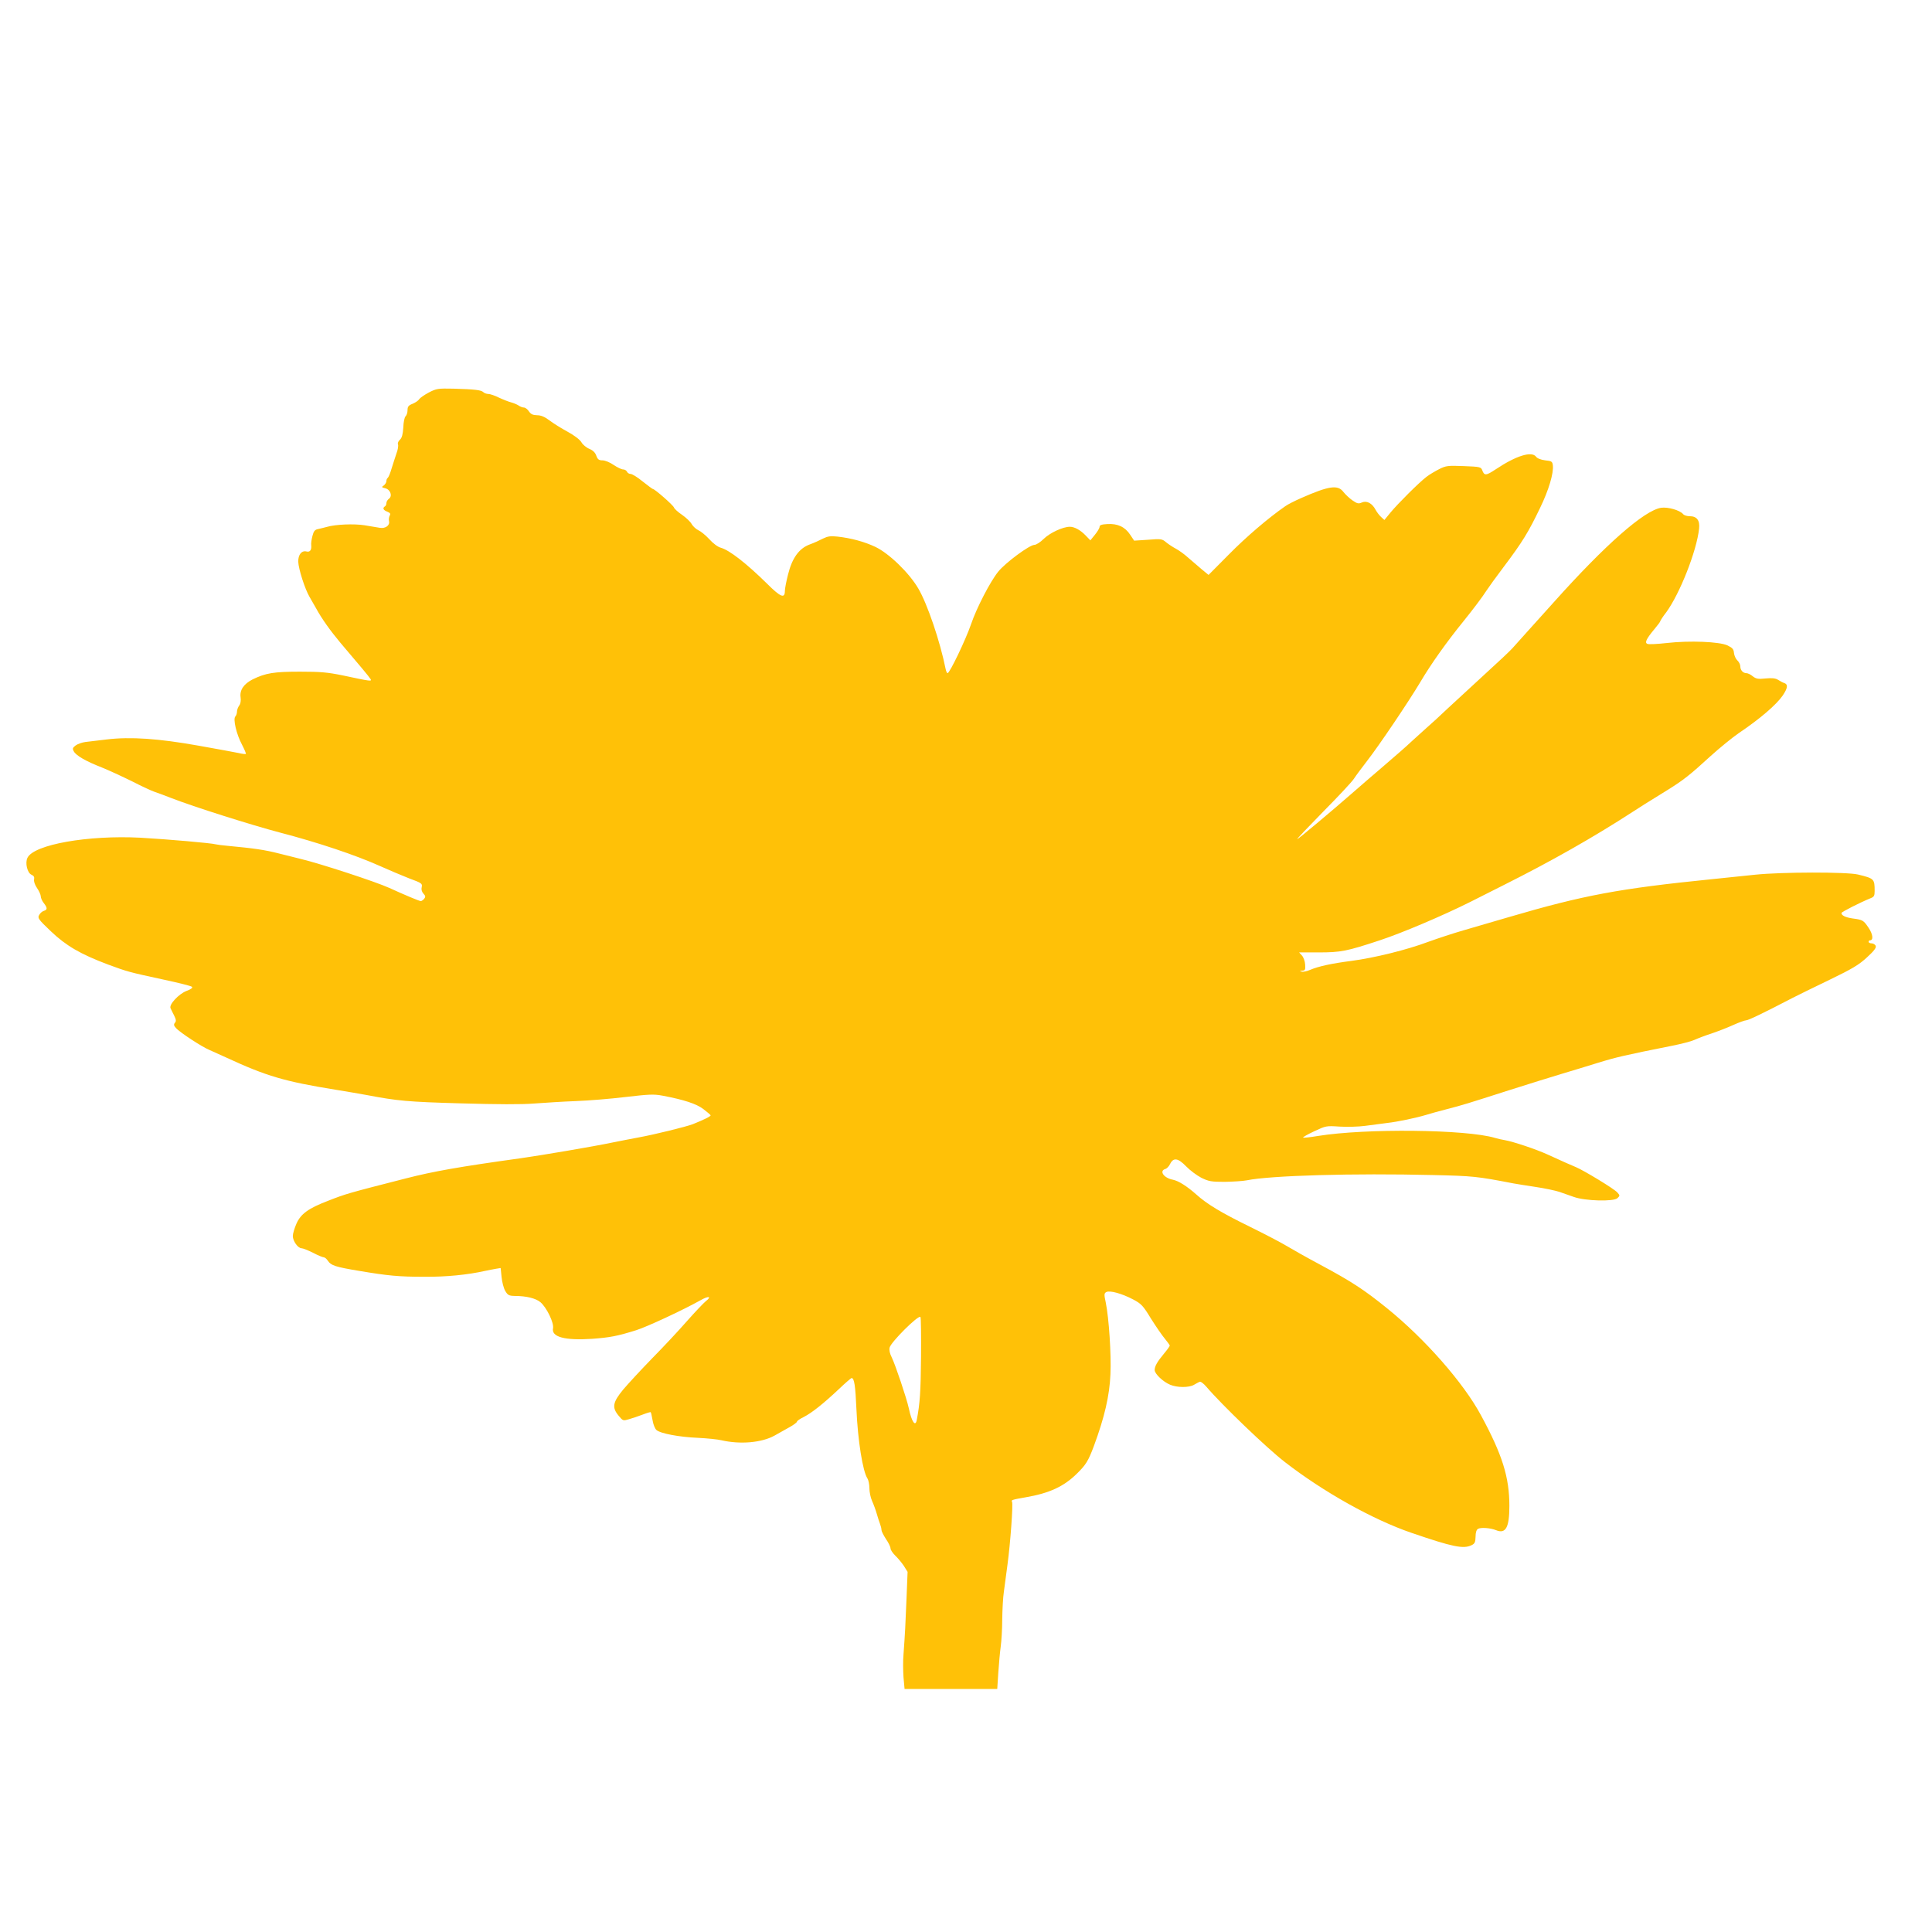 <?xml version="1.0" standalone="no"?>
<!DOCTYPE svg PUBLIC "-//W3C//DTD SVG 20010904//EN"
 "http://www.w3.org/TR/2001/REC-SVG-20010904/DTD/svg10.dtd">
<svg version="1.0" xmlns="http://www.w3.org/2000/svg"
 width="1280pt" height="1280pt" viewBox="0 0 1280 1280"
 preserveAspectRatio="xMidYMid meet">
<g transform="translate(0,1280) scale(0.1,-0.1)"
fill="#ffc107" stroke="none">
<path d="M2840 10199 c-30 -16 -58 -36 -63 -44 -4 -8 -24 -22 -43 -30 -28 -11
-34 -19 -34 -43 0 -16 -6 -34 -13 -40 -7 -6 -14 -39 -15 -74 -3 -46 -9 -68
-22 -81 -11 -9 -17 -24 -13 -32 3 -9 -1 -35 -10 -58 -8 -23 -22 -68 -32 -99
-9 -32 -21 -60 -26 -64 -5 -3 -9 -12 -9 -21 0 -9 -8 -22 -17 -29 -16 -11 -16
-13 10 -19 34 -9 49 -52 23 -70 -9 -7 -16 -19 -16 -28 0 -9 -4 -19 -10 -22
-17 -11 -11 -25 16 -35 19 -8 23 -14 16 -26 -5 -9 -7 -25 -5 -35 8 -29 -22
-52 -60 -46 -18 3 -63 10 -102 17 -70 11 -193 6 -250 -11 -16 -4 -42 -11 -57
-14 -22 -4 -30 -14 -38 -46 -6 -22 -10 -50 -8 -62 3 -30 -8 -46 -30 -41 -33 9
-57 -20 -56 -68 2 -49 44 -180 75 -233 12 -20 31 -54 43 -75 36 -67 97 -152
160 -227 126 -148 193 -228 201 -242 9 -16 4 -16 -183 24 -103 21 -149 25
-285 25 -172 0 -227 -9 -313 -51 -59 -30 -87 -71 -80 -119 3 -22 0 -42 -9 -54
-8 -11 -15 -29 -15 -41 0 -12 -5 -26 -11 -32 -16 -16 7 -117 44 -186 16 -31
28 -59 26 -62 -3 -2 -24 0 -48 6 -23 5 -144 27 -267 49 -264 47 -449 60 -607
41 -56 -7 -120 -14 -142 -17 -22 -3 -51 -13 -64 -23 -20 -15 -22 -21 -12 -39
15 -28 81 -66 184 -106 45 -18 136 -60 203 -93 66 -34 132 -64 145 -68 13 -4
64 -23 113 -42 149 -58 531 -179 721 -229 253 -66 500 -149 661 -221 60 -27
148 -64 196 -83 82 -30 87 -34 82 -57 -4 -15 0 -31 11 -43 15 -16 15 -22 5
-35 -7 -8 -17 -15 -22 -15 -10 0 -112 43 -208 87 -90 41 -459 162 -590 193
-19 5 -82 20 -140 35 -97 25 -170 35 -340 51 -36 3 -72 8 -80 10 -24 8 -323
34 -500 44 -346 18 -705 -45 -748 -133 -17 -34 -1 -100 26 -112 16 -7 21 -16
18 -31 -3 -12 4 -35 19 -57 14 -20 25 -45 25 -55 0 -11 9 -31 20 -45 25 -32
25 -44 0 -52 -11 -3 -25 -16 -31 -28 -11 -19 -4 -29 78 -107 101 -96 195 -151
378 -220 130 -48 137 -50 368 -100 98 -21 183 -42 189 -48 6 -6 -6 -16 -36
-27 -52 -20 -118 -91 -106 -115 4 -8 14 -30 24 -49 13 -26 14 -37 5 -47 -9
-11 -8 -19 7 -35 25 -29 174 -126 221 -145 21 -9 72 -32 113 -51 266 -123 385
-158 725 -213 72 -12 164 -27 205 -35 205 -39 270 -45 620 -55 247 -7 406 -8
490 -1 69 5 193 13 275 16 83 3 230 15 329 27 155 18 187 20 245 9 143 -27
225 -54 271 -89 25 -19 46 -37 48 -41 2 -7 -46 -30 -118 -59 -44 -17 -260 -70
-355 -87 -49 -9 -130 -25 -180 -35 -119 -25 -471 -85 -615 -105 -395 -55 -567
-85 -750 -132 -391 -100 -397 -102 -515 -148 -133 -51 -182 -87 -211 -152 -13
-30 -24 -66 -24 -82 0 -33 34 -81 58 -81 9 0 44 -14 76 -30 32 -17 64 -30 71
-30 7 0 20 -11 28 -24 20 -30 50 -40 207 -66 190 -32 261 -39 433 -39 144 -1
285 13 401 39 23 5 55 11 72 14 l31 5 6 -59 c3 -33 14 -75 24 -92 17 -29 24
-33 64 -34 77 0 139 -16 169 -41 41 -34 91 -137 84 -173 -12 -58 78 -82 260
-70 119 9 166 18 291 57 73 23 313 135 427 199 53 30 76 26 34 -7 -14 -11 -71
-71 -125 -132 -54 -62 -158 -173 -231 -247 -72 -74 -158 -167 -191 -206 -70
-85 -76 -119 -30 -174 28 -34 30 -34 67 -23 22 6 63 20 92 31 28 11 53 18 53
16 1 -2 3 -7 4 -11 1 -5 5 -27 10 -50 4 -23 15 -49 24 -57 25 -23 151 -47 275
-52 60 -3 130 -10 155 -16 126 -29 267 -16 351 30 25 14 69 39 98 55 28 15 52
33 52 38 0 5 20 19 45 31 55 28 133 91 233 185 42 40 80 73 84 73 18 0 25 -50
32 -205 9 -208 42 -414 73 -460 7 -11 13 -40 13 -65 0 -25 8 -63 18 -85 10
-22 24 -60 31 -85 7 -25 17 -55 22 -68 5 -13 9 -30 9 -39 0 -8 14 -35 30 -60
17 -24 30 -52 30 -62 0 -9 14 -30 31 -47 17 -16 43 -47 57 -68 l25 -40 -7
-175 c-7 -177 -10 -233 -20 -371 -4 -42 -3 -110 0 -153 l7 -77 307 0 307 0 7
108 c4 59 11 137 16 173 5 36 10 117 10 180 1 63 5 146 11 184 5 39 16 120 24
180 19 140 38 402 30 415 -7 12 -1 14 90 30 158 27 254 72 340 157 59 58 75
83 112 182 71 192 104 334 110 477 6 127 -10 372 -31 474 -12 55 -11 62 4 70
23 12 103 -10 177 -49 55 -29 66 -41 119 -128 33 -52 74 -112 92 -133 17 -21
32 -41 32 -45 0 -4 -17 -28 -39 -54 -45 -54 -61 -83 -61 -108 0 -25 56 -78
102 -97 47 -20 125 -20 158 -1 14 8 30 17 37 20 7 4 26 -10 45 -32 104 -122
402 -408 520 -499 255 -198 584 -382 838 -469 274 -94 346 -109 400 -82 21 10
25 20 26 56 0 28 6 46 16 52 20 11 84 6 120 -9 64 -26 88 18 88 161 0 191 -47
340 -189 602 -116 215 -372 506 -621 707 -152 123 -236 178 -445 290 -88 47
-187 103 -220 123 -33 20 -143 78 -245 128 -188 92 -283 149 -355 214 -61 54
-116 89 -154 97 -60 11 -93 58 -51 71 11 3 25 18 32 33 22 45 53 40 106 -15
26 -27 72 -61 101 -76 49 -24 66 -27 155 -27 56 1 121 5 146 10 155 32 709 48
1235 35 264 -6 292 -9 530 -55 22 -4 90 -15 150 -24 61 -9 130 -24 155 -32 25
-9 68 -24 97 -34 75 -27 265 -32 289 -8 17 16 17 18 -1 38 -21 24 -219 144
-273 167 -38 16 -82 35 -191 85 -74 34 -227 85 -280 94 -20 3 -49 10 -66 15
-190 57 -857 64 -1173 13 -52 -9 -96 -13 -99 -11 -2 3 31 22 74 42 77 36 79
37 168 31 50 -3 126 -1 170 5 44 6 109 14 145 19 71 8 190 33 260 54 25 8 83
24 130 36 116 30 140 38 415 126 132 42 290 91 350 109 61 18 169 51 240 73
120 37 179 51 490 113 61 12 128 29 150 39 22 10 74 30 115 43 41 14 106 39
143 56 38 17 76 31 85 31 15 0 115 48 307 148 33 17 143 71 245 120 153 74
196 100 249 149 47 43 63 64 58 76 -3 9 -16 17 -27 17 -11 0 -20 5 -20 10 0 6
4 10 9 10 24 0 20 40 -9 83 -34 50 -38 53 -106 62 -48 7 -74 20 -74 36 0 7
124 70 193 98 23 9 27 16 27 48 0 80 -3 83 -110 109 -76 18 -505 17 -680 -1
-74 -8 -205 -21 -290 -30 -613 -62 -849 -106 -1340 -250 -102 -30 -239 -70
-305 -89 -66 -19 -169 -53 -230 -75 -143 -54 -359 -107 -510 -127 -132 -17
-220 -36 -276 -60 -20 -9 -45 -14 -55 -11 -16 4 -15 5 3 6 20 1 22 6 20 40 -1
22 -11 49 -21 60 l-19 21 129 0 c148 0 187 8 405 80 146 48 417 163 599 254
14 7 117 59 230 116 307 154 586 312 845 480 59 38 80 52 236 148 101 63 146
98 280 221 63 57 148 126 189 154 141 95 249 188 291 249 33 49 36 73 12 82
-10 3 -29 13 -43 22 -18 11 -40 13 -83 9 -48 -5 -62 -3 -84 14 -14 12 -33 21
-42 21 -23 0 -41 20 -41 45 0 12 -9 30 -19 39 -11 10 -21 32 -23 50 -2 25 -10
34 -43 50 -54 25 -250 33 -401 16 -62 -7 -121 -10 -129 -6 -20 7 -9 32 46 98
22 26 39 49 39 53 0 3 17 30 39 58 90 123 202 406 218 555 6 54 -15 82 -62 82
-18 0 -38 6 -44 14 -22 26 -100 48 -145 42 -112 -17 -371 -245 -711 -625 -60
-67 -141 -157 -180 -200 -38 -42 -81 -91 -96 -107 -14 -16 -97 -94 -185 -174
-87 -80 -197 -181 -244 -225 -47 -45 -107 -100 -135 -124 -27 -25 -75 -67
-105 -95 -30 -29 -113 -101 -183 -161 -71 -61 -160 -137 -197 -170 -154 -135
-370 -315 -376 -315 -4 0 74 82 173 183 99 100 191 198 204 219 13 20 51 71
85 115 81 104 275 392 354 524 70 119 174 265 285 402 63 78 126 161 156 208
13 20 62 88 109 150 128 170 166 233 243 393 58 119 91 231 85 283 -3 25 -8
29 -50 33 -30 4 -53 13 -61 24 -29 39 -132 7 -267 -83 -65 -43 -76 -44 -90 -6
-8 21 -15 23 -122 27 -105 4 -117 3 -163 -20 -27 -14 -65 -36 -84 -51 -50 -38
-191 -179 -238 -236 l-41 -50 -22 20 c-12 11 -28 32 -36 47 -23 44 -59 63 -91
49 -22 -10 -31 -8 -63 14 -20 14 -46 39 -59 55 -37 50 -95 42 -281 -40 -41
-18 -89 -42 -105 -54 -110 -76 -259 -203 -374 -320 l-134 -135 -45 37 c-24 20
-65 56 -91 78 -25 23 -62 49 -81 59 -19 10 -48 29 -64 42 -27 23 -33 24 -120
17 l-92 -6 -26 39 c-34 52 -83 75 -151 71 -39 -2 -52 -7 -52 -18 0 -9 -14 -32
-31 -53 l-30 -37 -30 31 c-35 37 -75 59 -106 59 -46 0 -132 -40 -173 -80 -22
-22 -50 -40 -62 -40 -32 0 -193 -119 -240 -178 -53 -66 -143 -240 -179 -346
-34 -100 -142 -326 -156 -326 -4 0 -10 12 -13 28 -37 184 -121 431 -181 533
-60 103 -194 233 -285 276 -72 34 -160 58 -251 68 -46 5 -64 2 -95 -13 -21
-11 -60 -29 -88 -39 -71 -26 -117 -90 -144 -199 -12 -46 -21 -95 -21 -109 0
-53 -29 -41 -118 48 -136 134 -249 222 -306 238 -20 5 -52 29 -77 57 -24 26
-56 52 -72 59 -15 7 -35 25 -44 40 -8 16 -37 43 -64 62 -27 18 -51 40 -54 49
-6 16 -127 122 -139 122 -3 0 -34 23 -68 50 -34 28 -70 50 -80 50 -10 0 -21 7
-24 15 -4 8 -15 15 -26 15 -11 0 -39 14 -63 30 -24 17 -57 30 -73 30 -24 0
-32 6 -41 30 -7 21 -22 36 -46 46 -20 8 -44 28 -53 44 -10 17 -46 45 -92 70
-41 22 -95 56 -120 75 -32 24 -56 34 -82 34 -29 1 -41 7 -54 26 -9 14 -24 25
-33 25 -9 0 -25 6 -36 14 -11 7 -33 16 -48 20 -16 4 -52 18 -80 31 -28 14 -60
25 -72 25 -11 0 -26 5 -33 12 -14 14 -57 19 -197 23 -104 2 -113 1 -165 -26z
m3262 -6392 c-2 -227 -7 -304 -28 -414 -9 -49 -34 -14 -53 77 -14 65 -89 288
-113 337 -13 25 -18 50 -14 65 9 37 190 217 204 203 4 -3 5 -124 4 -268z"/>
</g>
</svg>
